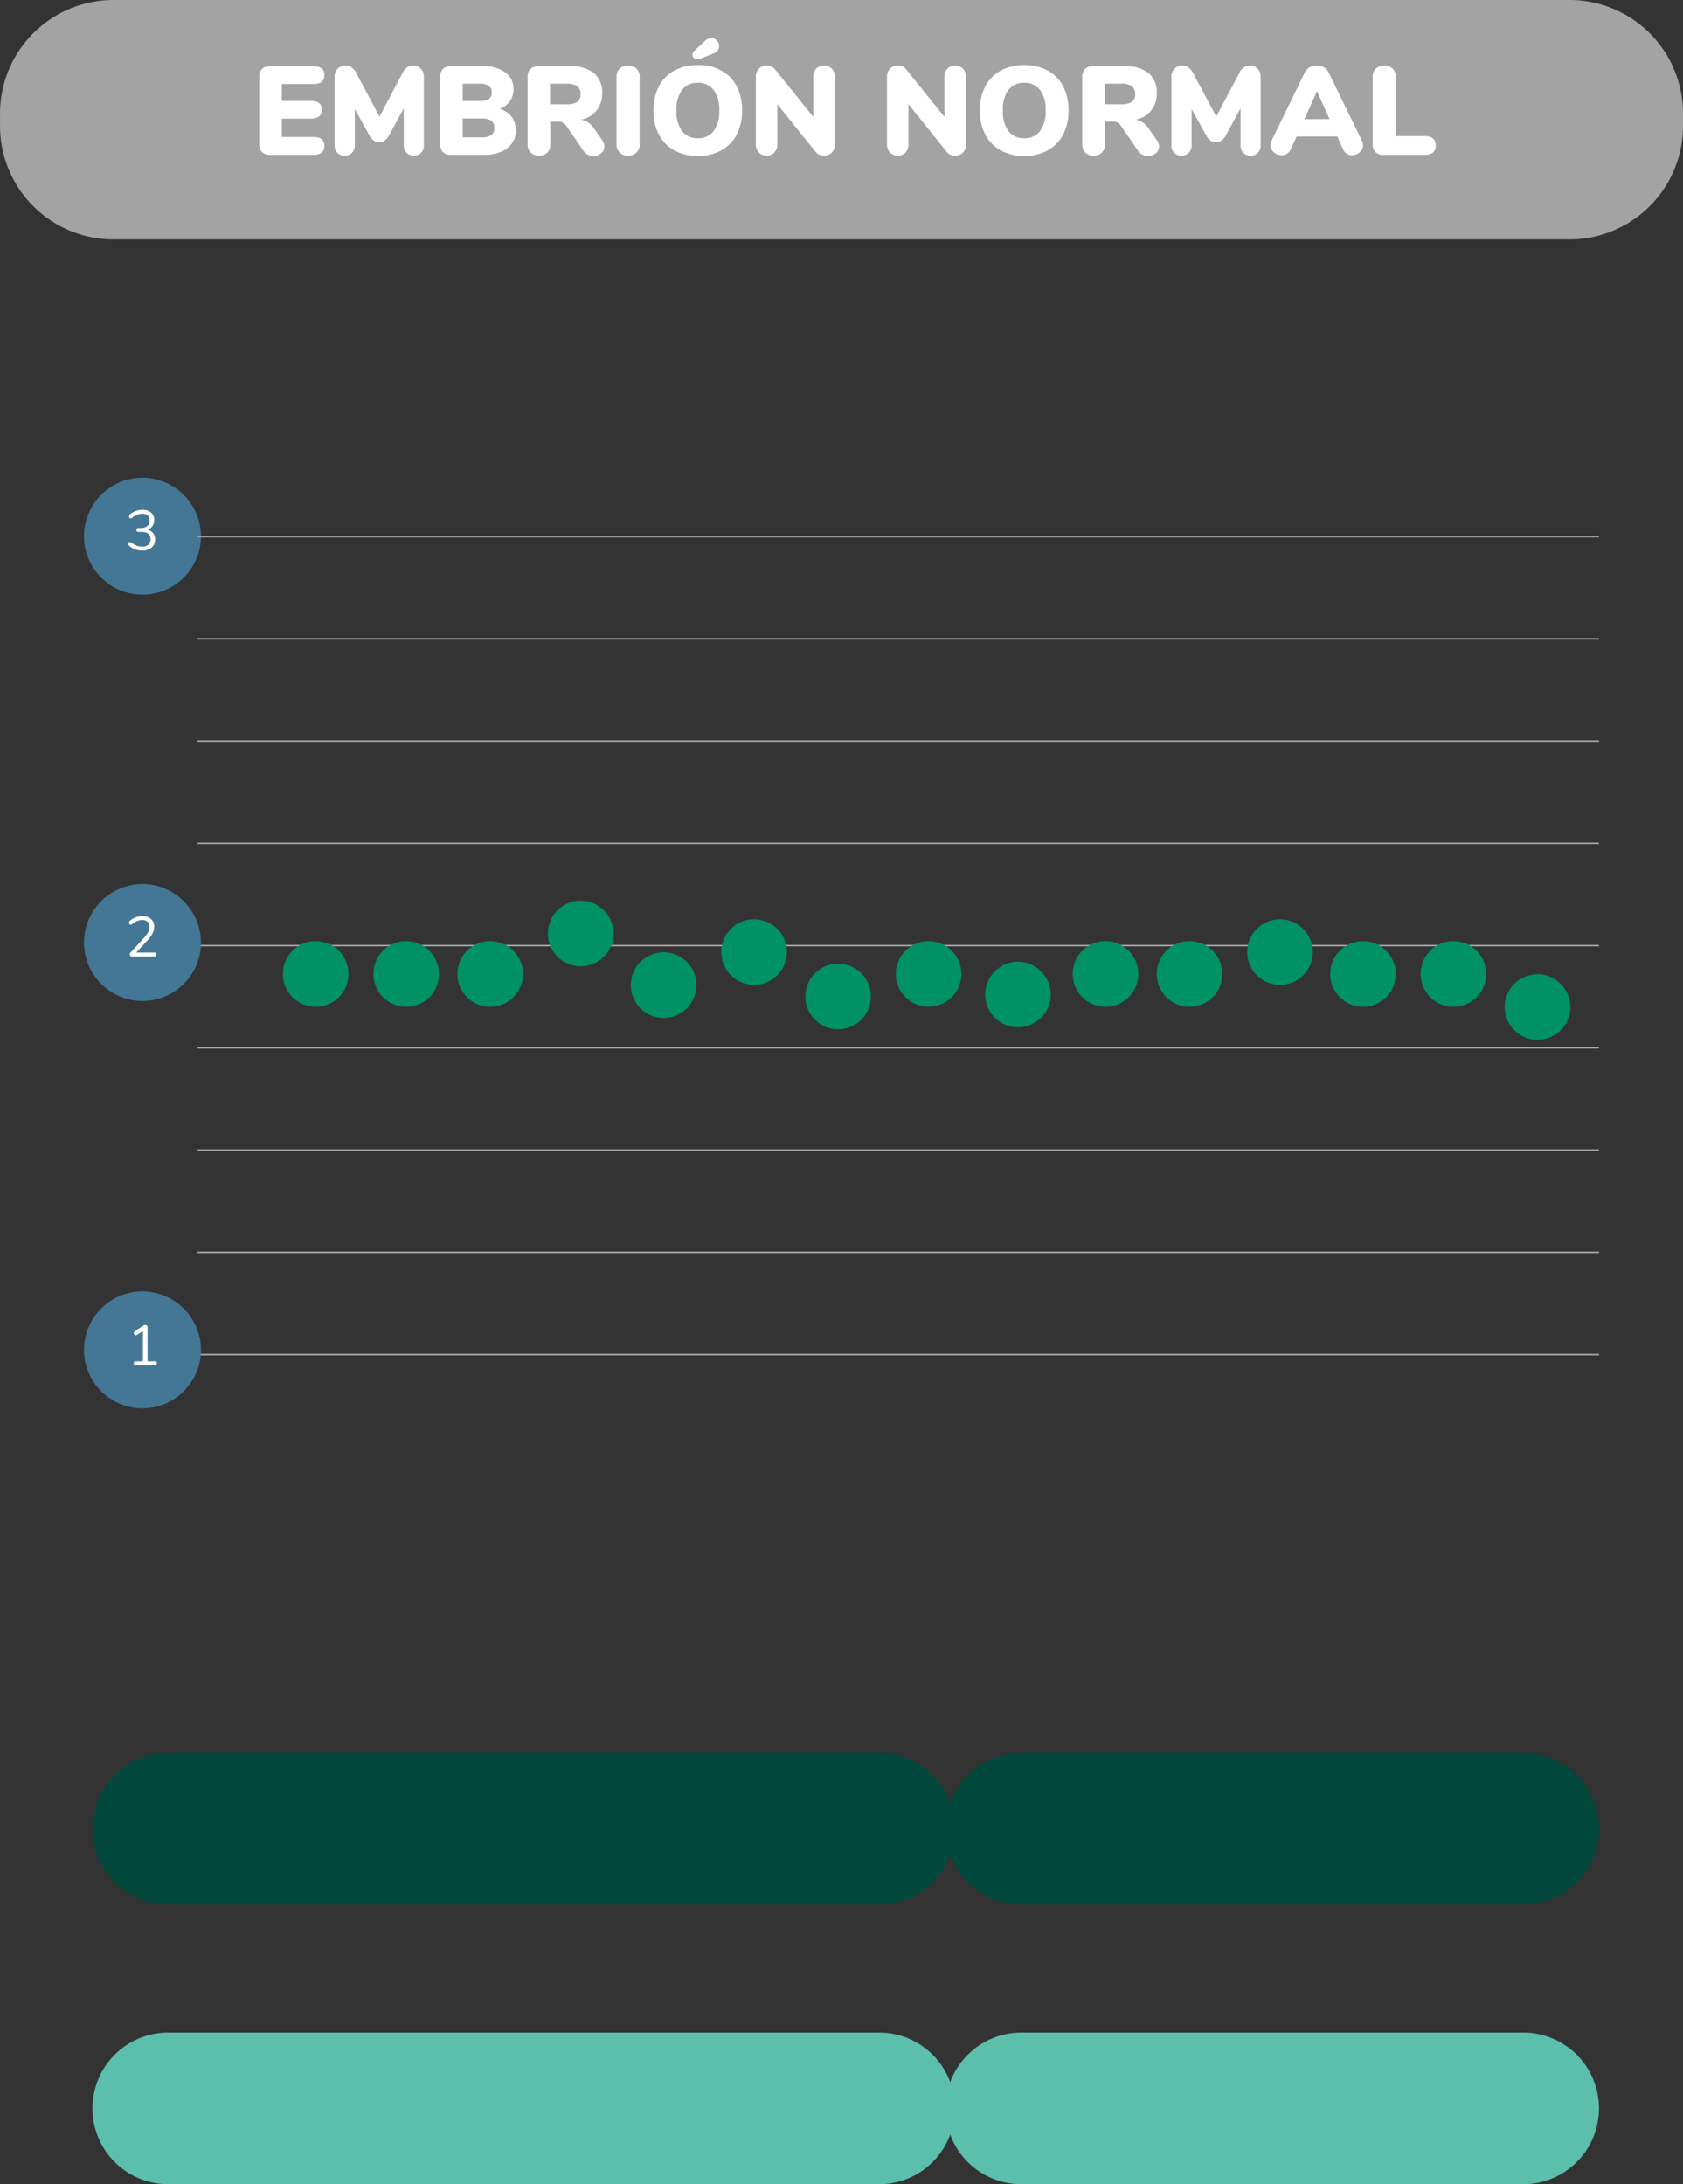 <svg xmlns="http://www.w3.org/2000/svg" width="267.706" height="347.512" viewBox="0 0 267.706 347.512"><rect x="0" y="0" width="267.706" height="347.512" fill="#333333" stroke="none"/><g id="graf1NGS_normal_embryo_ES" data-name="graf1NGS normal embryo ES" transform="translate(10975.321 18606)"><path id="Trazado_16813" data-name="Trazado 16813" d="M273.693,38.089H42A18.062,18.062,0,0,1,24,20.081V18.009A18.063,18.063,0,0,1,42,0H273.693A18.063,18.063,0,0,1,291.7,18.009v2.072a18.062,18.062,0,0,1-18.009,18.009" transform="translate(-10999.317 -18606)" fill="#a3a3a3"></path><path id="Trazado_22409" data-name="Trazado 22409" d="M2.98,0A1.705,1.705,0,0,1,1.72-.44,1.705,1.705,0,0,1,1.28-1.7V-12.4a1.705,1.705,0,0,1,.44-1.26,1.705,1.705,0,0,1,1.26-.44H9.9a2.015,2.015,0,0,1,1.3.36,1.266,1.266,0,0,1,.44,1.04q0,1.44-1.74,1.44H4.86v2.68H9.5q1.74,0,1.74,1.42a1.266,1.266,0,0,1-.44,1.04,2.015,2.015,0,0,1-1.3.36H4.86v2.92H9.9q1.74,0,1.74,1.44A1.266,1.266,0,0,1,11.2-.36,2.015,2.015,0,0,1,9.9,0ZM25.74-14.2a1.642,1.642,0,0,1,1.24.5,1.8,1.8,0,0,1,.48,1.3V-1.52a1.621,1.621,0,0,1-.44,1.2,1.568,1.568,0,0,1-1.16.44,1.576,1.576,0,0,1-1.15-.44,1.6,1.6,0,0,1-.45-1.2V-7.4L21.98-3.2a2.58,2.58,0,0,1-.72.91,1.513,1.513,0,0,1-.9.27,1.513,1.513,0,0,1-.9-.27,2.58,2.58,0,0,1-.72-.91L16.48-7.28v5.76a1.609,1.609,0,0,1-.45,1.19,1.583,1.583,0,0,1-1.17.45,1.576,1.576,0,0,1-1.15-.44,1.6,1.6,0,0,1-.45-1.2V-12.4a1.778,1.778,0,0,1,.49-1.3A1.675,1.675,0,0,1,15-14.2a1.662,1.662,0,0,1,.98.31,2.419,2.419,0,0,1,.74.89L20.4-6.08,24.06-13A1.874,1.874,0,0,1,25.74-14.2ZM39.52-7.32a3.586,3.586,0,0,1,1.9,1.27,3.574,3.574,0,0,1,.66,2.19,3.446,3.446,0,0,1-.61,2.03A3.941,3.941,0,0,1,39.73-.48,6.741,6.741,0,0,1,37.08,0H31.76A1.705,1.705,0,0,1,30.5-.44a1.705,1.705,0,0,1-.44-1.26V-12.4a1.705,1.705,0,0,1,.44-1.26,1.705,1.705,0,0,1,1.26-.44h5.12a5.719,5.719,0,0,1,3.53.99,3.173,3.173,0,0,1,1.31,2.67,3.252,3.252,0,0,1-.58,1.91A3.293,3.293,0,0,1,39.52-7.32ZM33.64-8.56h2.62a2.8,2.8,0,0,0,1.52-.32,1.137,1.137,0,0,0,.48-1.02,1.232,1.232,0,0,0-.48-1.08,2.67,2.67,0,0,0-1.52-.34H33.64Zm2.98,5.78a2.69,2.69,0,0,0,1.57-.35,1.34,1.34,0,0,0,.47-1.15,1.34,1.34,0,0,0-.47-1.15,2.69,2.69,0,0,0-1.57-.35H33.64v3Zm19.2.44a1.859,1.859,0,0,1,.36,1.02,1.325,1.325,0,0,1-.53,1.07,1.9,1.9,0,0,1-1.23.43,1.911,1.911,0,0,1-.9-.22A1.989,1.989,0,0,1,52.8-.7L50.2-4.5a2.061,2.061,0,0,0-.59-.59,1.369,1.369,0,0,0-.73-.19h-1.3V-1.7A1.819,1.819,0,0,1,47.1-.37a1.763,1.763,0,0,1-1.32.49,1.8,1.8,0,0,1-1.33-.49,1.8,1.8,0,0,1-.49-1.33V-12.4a1.705,1.705,0,0,1,.44-1.26,1.705,1.705,0,0,1,1.26-.44h5.02a5.768,5.768,0,0,1,3.85,1.11,4,4,0,0,1,1.29,3.21,4.226,4.226,0,0,1-.88,2.71,4.317,4.317,0,0,1-2.48,1.49,2.694,2.694,0,0,1,1.15.44,4.1,4.1,0,0,1,.97,1.02ZM50.1-8.04a3.08,3.08,0,0,0,1.75-.38,1.421,1.421,0,0,0,.53-1.24,1.472,1.472,0,0,0-.53-1.27,3.017,3.017,0,0,0-1.75-.39H47.54v3.28ZM59.92.12a1.8,1.8,0,0,1-1.33-.49A1.8,1.8,0,0,1,58.1-1.7V-12.4a1.77,1.77,0,0,1,.49-1.31,1.8,1.8,0,0,1,1.33-.49,1.859,1.859,0,0,1,1.36.49,1.751,1.751,0,0,1,.5,1.31V-1.7a1.777,1.777,0,0,1-.5,1.33A1.859,1.859,0,0,1,59.92.12ZM71.04.18a7.555,7.555,0,0,1-3.75-.89,6.073,6.073,0,0,1-2.45-2.52,8.1,8.1,0,0,1-.86-3.83,8.1,8.1,0,0,1,.86-3.83,6.01,6.01,0,0,1,2.45-2.51,7.625,7.625,0,0,1,3.75-.88,7.625,7.625,0,0,1,3.75.88,5.948,5.948,0,0,1,2.44,2.51,8.174,8.174,0,0,1,.85,3.83,8.1,8.1,0,0,1-.86,3.83A6.073,6.073,0,0,1,74.77-.71,7.513,7.513,0,0,1,71.04.18Zm0-2.82a3.018,3.018,0,0,0,2.5-1.13,5.186,5.186,0,0,0,.9-3.29,5.1,5.1,0,0,0-.91-3.28,3.035,3.035,0,0,0-2.49-1.12,3.04,3.04,0,0,0-2.5,1.11,5.135,5.135,0,0,0-.9,3.29,5.179,5.179,0,0,0,.9,3.3A3.029,3.029,0,0,0,71.04-2.64Zm.36-12.64a.974.974,0,0,1-.4.08.828.828,0,0,1-.58-.22.683.683,0,0,1-.24-.52.864.864,0,0,1,.3-.6l1.62-1.52a1.556,1.556,0,0,1,1.08-.5,1.2,1.2,0,0,1,.89.38,1.224,1.224,0,0,1,.37.88,1.3,1.3,0,0,1-.9,1.18ZM91.1-14.2a1.675,1.675,0,0,1,1.25.5,1.778,1.778,0,0,1,.49,1.3V-1.7a1.826,1.826,0,0,1-.48,1.32,1.642,1.642,0,0,1-1.24.5,1.607,1.607,0,0,1-1.36-.6L83.68-8.06V-1.7a1.873,1.873,0,0,1-.46,1.32,1.6,1.6,0,0,1-1.24.5,1.642,1.642,0,0,1-1.24-.5,1.826,1.826,0,0,1-.48-1.32V-12.4a1.8,1.8,0,0,1,.48-1.3,1.642,1.642,0,0,1,1.24-.5,1.62,1.62,0,0,1,1.34.6L89.4-6.04V-12.4a1.813,1.813,0,0,1,.47-1.31A1.627,1.627,0,0,1,91.1-14.2Zm20.86,0a1.675,1.675,0,0,1,1.25.5,1.778,1.778,0,0,1,.49,1.3V-1.7a1.826,1.826,0,0,1-.48,1.32,1.642,1.642,0,0,1-1.24.5,1.607,1.607,0,0,1-1.36-.6l-6.08-7.58V-1.7a1.873,1.873,0,0,1-.46,1.32,1.6,1.6,0,0,1-1.24.5,1.642,1.642,0,0,1-1.24-.5,1.826,1.826,0,0,1-.48-1.32V-12.4a1.8,1.8,0,0,1,.48-1.3,1.642,1.642,0,0,1,1.24-.5,1.62,1.62,0,0,1,1.34.6l6.08,7.56V-12.4a1.813,1.813,0,0,1,.47-1.31A1.627,1.627,0,0,1,111.96-14.2Zm11,14.38a7.555,7.555,0,0,1-3.75-.89,6.073,6.073,0,0,1-2.45-2.52,8.1,8.1,0,0,1-.86-3.83,8.1,8.1,0,0,1,.86-3.83,6.01,6.01,0,0,1,2.45-2.51,7.625,7.625,0,0,1,3.75-.88,7.625,7.625,0,0,1,3.75.88,5.948,5.948,0,0,1,2.44,2.51A8.174,8.174,0,0,1,130-7.06a8.1,8.1,0,0,1-.86,3.83,6.073,6.073,0,0,1-2.45,2.52A7.513,7.513,0,0,1,122.96.18Zm0-2.82a3.018,3.018,0,0,0,2.5-1.13,5.186,5.186,0,0,0,.9-3.29,5.1,5.1,0,0,0-.91-3.28,3.035,3.035,0,0,0-2.49-1.12,3.04,3.04,0,0,0-2.5,1.11,5.135,5.135,0,0,0-.9,3.29,5.179,5.179,0,0,0,.9,3.3A3.029,3.029,0,0,0,122.96-2.64Zm21.08.3a1.859,1.859,0,0,1,.36,1.02,1.325,1.325,0,0,1-.53,1.07,1.9,1.9,0,0,1-1.23.43,1.911,1.911,0,0,1-.9-.22,1.989,1.989,0,0,1-.72-.66l-2.6-3.8a2.061,2.061,0,0,0-.59-.59,1.369,1.369,0,0,0-.73-.19h-1.3V-1.7a1.819,1.819,0,0,1-.48,1.33A1.763,1.763,0,0,1,134,.12a1.8,1.8,0,0,1-1.33-.49,1.8,1.8,0,0,1-.49-1.33V-12.4a1.705,1.705,0,0,1,.44-1.26,1.705,1.705,0,0,1,1.26-.44h5.02a5.768,5.768,0,0,1,3.85,1.11,4,4,0,0,1,1.29,3.21,4.226,4.226,0,0,1-.88,2.71,4.317,4.317,0,0,1-2.48,1.49,2.694,2.694,0,0,1,1.15.44,4.1,4.1,0,0,1,.97,1.02Zm-5.72-5.7a3.08,3.08,0,0,0,1.75-.38,1.421,1.421,0,0,0,.53-1.24,1.472,1.472,0,0,0-.53-1.27,3.017,3.017,0,0,0-1.75-.39h-2.56v3.28Zm20.52-6.16a1.642,1.642,0,0,1,1.24.5,1.8,1.8,0,0,1,.48,1.3V-1.52a1.621,1.621,0,0,1-.44,1.2,1.568,1.568,0,0,1-1.16.44,1.576,1.576,0,0,1-1.15-.44,1.6,1.6,0,0,1-.45-1.2V-7.4l-2.28,4.2a2.58,2.58,0,0,1-.72.91,1.513,1.513,0,0,1-.9.27,1.513,1.513,0,0,1-.9-.27,2.58,2.58,0,0,1-.72-.91l-2.26-4.08v5.76a1.609,1.609,0,0,1-.45,1.19,1.583,1.583,0,0,1-1.17.45,1.576,1.576,0,0,1-1.15-.44,1.6,1.6,0,0,1-.45-1.2V-12.4a1.778,1.778,0,0,1,.49-1.3,1.675,1.675,0,0,1,1.25-.5,1.662,1.662,0,0,1,.98.31,2.419,2.419,0,0,1,.74.89l3.68,6.92L157.16-13A1.874,1.874,0,0,1,158.84-14.2ZM176.66-2.26a1.723,1.723,0,0,1,.18.74,1.43,1.43,0,0,1-.53,1.12,1.794,1.794,0,0,1-1.21.46,1.541,1.541,0,0,1-.84-.24,1.62,1.62,0,0,1-.6-.72l-.9-2.02h-6.48L165.36-.9a1.6,1.6,0,0,1-.61.72,1.591,1.591,0,0,1-.85.24,1.869,1.869,0,0,1-1.23-.46,1.41,1.41,0,0,1-.55-1.12,1.723,1.723,0,0,1,.18-.74l5.28-10.84a1.858,1.858,0,0,1,.77-.83,2.246,2.246,0,0,1,1.13-.29,2.263,2.263,0,0,1,1.12.29,1.843,1.843,0,0,1,.78.83Zm-9.14-3.42h4l-2-4.46ZM180.08,0a1.705,1.705,0,0,1-1.26-.44,1.734,1.734,0,0,1-.44-1.28V-12.4a1.77,1.77,0,0,1,.49-1.31,1.8,1.8,0,0,1,1.33-.49,1.859,1.859,0,0,1,1.36.49,1.751,1.751,0,0,1,.5,1.31v9.42h4.6q1.74,0,1.74,1.5a1.379,1.379,0,0,1-.43,1.12,2.008,2.008,0,0,1-1.31.36Z" transform="translate(-10935.358 -18581.367)" fill="#fff"></path><path id="Trazado_16814" data-name="Trazado 16814" d="M32.893,180.774v-.091a12.05,12.05,0,0,1,12.015-12.015H158.053a12.05,12.05,0,0,1,12.015,12.015v.091a12.052,12.052,0,0,1-12.015,12.016H44.908a12.052,12.052,0,0,1-12.015-12.016" transform="translate(-10993.503 -18495.768)" fill="#03483d"></path><path id="Trazado_16815" data-name="Trazado 16815" d="M114.954,180.774v-.091a12.05,12.05,0,0,1,12.015-12.015h79.906a12.048,12.048,0,0,1,12.013,12.015v.091a12.051,12.051,0,0,1-12.013,12.016H126.969a12.052,12.052,0,0,1-12.015-12.016" transform="translate(-10939.872 -18495.768)" fill="#03483d"></path><path id="Trazado_16816" data-name="Trazado 16816" d="M32.893,207.679v-.091a12.05,12.05,0,0,1,12.015-12.015H158.053a12.05,12.05,0,0,1,12.015,12.015v.091a12.052,12.052,0,0,1-12.015,12.016H44.908a12.052,12.052,0,0,1-12.015-12.016" transform="translate(-10993.503 -18478.184)" fill="#5bbfac"></path><path id="Trazado_16817" data-name="Trazado 16817" d="M114.954,207.679v-.091a12.05,12.05,0,0,1,12.015-12.015h79.906a12.048,12.048,0,0,1,12.013,12.015v.091a12.051,12.051,0,0,1-12.013,12.016H126.969a12.052,12.052,0,0,1-12.015-12.016" transform="translate(-10939.872 -18478.184)" fill="#5bbfac"></path><path id="Trazado_16818" data-name="Trazado 16818" d="M50.677,55.327a9.3,9.3,0,1,1-9.291-9.359,9.338,9.338,0,0,1,9.291,9.359" transform="translate(-10994.034 -18575.957)" fill="#447796"></path><path id="Trazado_22410" data-name="Trazado 22410" d="M0,0H222.928" transform="translate(-10943.912 -18520.629)" fill="none" stroke="#a3a3a3" stroke-width="0.25"></path><path id="Trazado_22411" data-name="Trazado 22411" d="M0,0H222.928" transform="translate(-10943.912 -18504.363)" fill="none" stroke="#a3a3a3" stroke-width="0.25"></path><path id="Trazado_22413" data-name="Trazado 22413" d="M0,0H222.928" transform="translate(-10943.912 -18471.822)" fill="none" stroke="#a3a3a3" stroke-width="0.25"></path><path id="Trazado_22415" data-name="Trazado 22415" d="M0,0H222.928" transform="translate(-10943.912 -18439.293)" fill="none" stroke="#a3a3a3" stroke-width="0.25"></path><path id="Trazado_22414" data-name="Trazado 22414" d="M0,0H222.928" transform="translate(-10943.912 -18488.094)" fill="none" stroke="#a3a3a3" stroke-width="0.25"></path><path id="Trazado_22416" data-name="Trazado 22416" d="M0,0H222.928" transform="translate(-10943.912 -18455.551)" fill="none" stroke="#a3a3a3" stroke-width="0.25"></path><path id="Trazado_22417" data-name="Trazado 22417" d="M0,0H222.928" transform="translate(-10943.912 -18423.02)" fill="none" stroke="#a3a3a3" stroke-width="0.25"></path><path id="Trazado_22418" data-name="Trazado 22418" d="M0,0H222.928" transform="translate(-10943.912 -18406.752)" fill="none" stroke="#a3a3a3" stroke-width="0.25"></path><path id="Trazado_22419" data-name="Trazado 22419" d="M0,0H222.928" transform="translate(-10943.912 -18390.488)" fill="none" stroke="#a3a3a3" stroke-width="0.25"></path><path id="Trazado_16819" data-name="Trazado 16819" d="M61.646,95.814a5.218,5.218,0,1,1-5.22-5.257,5.238,5.238,0,0,1,5.22,5.257" transform="translate(-10981.532 -18546.816)" fill="#009164"></path><path id="Trazado_16820" data-name="Trazado 16820" d="M70.351,95.814a5.218,5.218,0,1,1-5.222-5.257,5.24,5.24,0,0,1,5.222,5.257" transform="translate(-10975.843 -18546.816)" fill="#009164"></path><path id="Trazado_16821" data-name="Trazado 16821" d="M78.437,95.814a5.22,5.22,0,1,1-5.22-5.257,5.238,5.238,0,0,1,5.22,5.257" transform="translate(-10970.561 -18546.816)" fill="#009164"></path><path id="Trazado_16822" data-name="Trazado 16822" d="M87.14,91.916a5.219,5.219,0,1,1-5.214-5.253,5.24,5.24,0,0,1,5.214,5.253" transform="translate(-10964.871 -18549.361)" fill="#009164"></path><path id="Trazado_16823" data-name="Trazado 16823" d="M95.118,96.883A5.219,5.219,0,1,1,89.9,91.63a5.237,5.237,0,0,1,5.219,5.253" transform="translate(-10959.657 -18546.115)" fill="#009164"></path><path id="Trazado_16824" data-name="Trazado 16824" d="M103.82,93.705a5.218,5.218,0,1,1-5.214-5.253,5.236,5.236,0,0,1,5.214,5.253" transform="translate(-10953.97 -18548.191)" fill="#009164"></path><path id="Trazado_16825" data-name="Trazado 16825" d="M111.9,97.977a5.216,5.216,0,1,1-5.214-5.253,5.241,5.241,0,0,1,5.214,5.253" transform="translate(-10948.685 -18545.4)" fill="#009164"></path><path id="Trazado_16826" data-name="Trazado 16826" d="M120.6,95.814a5.215,5.215,0,1,1-5.214-5.257,5.232,5.232,0,0,1,5.214,5.257" transform="translate(-10942.997 -18546.816)" fill="#009164"></path><path id="Trazado_16827" data-name="Trazado 16827" d="M129.2,97.787a5.217,5.217,0,1,1-5.219-5.253,5.242,5.242,0,0,1,5.219,5.253" transform="translate(-10937.381 -18545.525)" fill="#009164"></path><path id="Trazado_16828" data-name="Trazado 16828" d="M137.621,95.814a5.219,5.219,0,1,1-5.217-5.257,5.238,5.238,0,0,1,5.217,5.257" transform="translate(-10931.88 -18546.816)" fill="#009164"></path><path id="Trazado_16829" data-name="Trazado 16829" d="M145.708,95.814a5.219,5.219,0,1,1-5.222-5.257,5.236,5.236,0,0,1,5.222,5.257" transform="translate(-10926.595 -18546.816)" fill="#009164"></path><path id="Trazado_16830" data-name="Trazado 16830" d="M154.41,93.705a5.219,5.219,0,1,1-5.212-5.253,5.241,5.241,0,0,1,5.212,5.253" transform="translate(-10920.907 -18548.191)" fill="#009164"></path><path id="Trazado_16831" data-name="Trazado 16831" d="M162.389,95.814a5.217,5.217,0,1,1-5.219-5.257,5.236,5.236,0,0,1,5.219,5.257" transform="translate(-10915.69 -18546.816)" fill="#009164"></path><path id="Trazado_16832" data-name="Trazado 16832" d="M171.092,95.814a5.219,5.219,0,1,1-5.214-5.257,5.235,5.235,0,0,1,5.214,5.257" transform="translate(-10910.005 -18546.816)" fill="#009164"></path><path id="Trazado_16833" data-name="Trazado 16833" d="M179.179,98.989a5.219,5.219,0,1,1-5.214-5.252,5.24,5.24,0,0,1,5.214,5.252" transform="translate(-10904.72 -18544.738)" fill="#009164"></path><path id="Trazado_22412" data-name="Trazado 22412" d="M3.546-3.258a1.608,1.608,0,0,1,.877.558,1.572,1.572,0,0,1,.3.981A1.627,1.627,0,0,1,4.167-.414,2.264,2.264,0,0,1,2.646.063a3.205,3.205,0,0,1-1.12-.2,2.678,2.678,0,0,1-.9-.54A.41.41,0,0,1,.477-.981a.349.349,0,0,1,.072-.225A.214.214,0,0,1,.72-1.3a.408.408,0,0,1,.252.1,3.083,3.083,0,0,0,.81.486,2.352,2.352,0,0,0,.855.153A1.486,1.486,0,0,0,3.65-.864,1.114,1.114,0,0,0,4-1.746Q4-2.907,2.538-2.907H2.061A.294.294,0,0,1,1.832-3a.318.318,0,0,1-.086-.22.3.3,0,0,1,.086-.216.3.3,0,0,1,.23-.09h.333a1.661,1.661,0,0,0,1.08-.311,1.092,1.092,0,0,0,.378-.9,1,1,0,0,0-.306-.788A1.25,1.25,0,0,0,2.682-5.8a2.2,2.2,0,0,0-.819.158,3.031,3.031,0,0,0-.792.482.408.408,0,0,1-.252.1.214.214,0,0,1-.171-.09.349.349,0,0,1-.072-.225A.41.41,0,0,1,.72-5.679a2.7,2.7,0,0,1,.9-.54,3.057,3.057,0,0,1,1.084-.2,2.04,2.04,0,0,1,1.377.441,1.462,1.462,0,0,1,.5,1.188,1.7,1.7,0,0,1-.283.945A1.539,1.539,0,0,1,3.546-3.258Z" transform="translate(-10955.372 -18518.465)" fill="#fff"></path><path id="Trazado_16834" data-name="Trazado 16834" d="M50.677,94.42a9.3,9.3,0,1,1-9.291-9.357,9.338,9.338,0,0,1,9.291,9.357" transform="translate(-10994.034 -18550.408)" fill="#447796"></path><path id="Trazado_22420" data-name="Trazado 22420" d="M4.572-.621a.363.363,0,0,1,.252.081.287.287,0,0,1,.09.225Q4.914,0,4.572,0H1.044A.35.35,0,0,1,.792-.095a.305.305,0,0,1-.1-.23.406.406,0,0,1,.126-.3L2.988-3.006a4.408,4.408,0,0,0,.652-.9,1.77,1.77,0,0,0,.2-.806,1.037,1.037,0,0,0-.3-.8A1.206,1.206,0,0,0,2.691-5.8a2.22,2.22,0,0,0-.828.158,3.031,3.031,0,0,0-.792.482.415.415,0,0,1-.252.108.211.211,0,0,1-.171-.094.368.368,0,0,1-.072-.23A.375.375,0,0,1,.72-5.679a2.686,2.686,0,0,1,.9-.54,3.093,3.093,0,0,1,1.089-.2,1.983,1.983,0,0,1,1.363.45,1.541,1.541,0,0,1,.508,1.215A2.36,2.36,0,0,1,4.334-3.7a5.044,5.044,0,0,1-.815,1.125L1.719-.621Z" transform="translate(-10955.372 -18453.818)" fill="#fff"></path><path id="Trazado_16835" data-name="Trazado 16835" d="M50.677,133.614a9.3,9.3,0,1,1-9.291-9.359,9.338,9.338,0,0,1,9.291,9.359" transform="translate(-10994.034 -18524.793)" fill="#447796"></path><path id="Trazado_22421" data-name="Trazado 22421" d="M4.428-.621A.363.363,0,0,1,4.68-.54a.287.287,0,0,1,.09.225.307.307,0,0,1-.086.234A.36.36,0,0,1,4.428,0H1.449a.36.36,0,0,1-.257-.081.307.307,0,0,1-.086-.234A.287.287,0,0,1,1.2-.54a.363.363,0,0,1,.252-.081H2.565V-5.445l-.981.639a.27.27,0,0,1-.144.045.278.278,0,0,1-.22-.117.394.394,0,0,1-.095-.252.285.285,0,0,1,.144-.27l1.368-.891a.573.573,0,0,1,.315-.1.341.341,0,0,1,.252.1.377.377,0,0,1,.1.279V-.621Z" transform="translate(-10955.152 -18388.793)" fill="#fff"></path></g></svg>